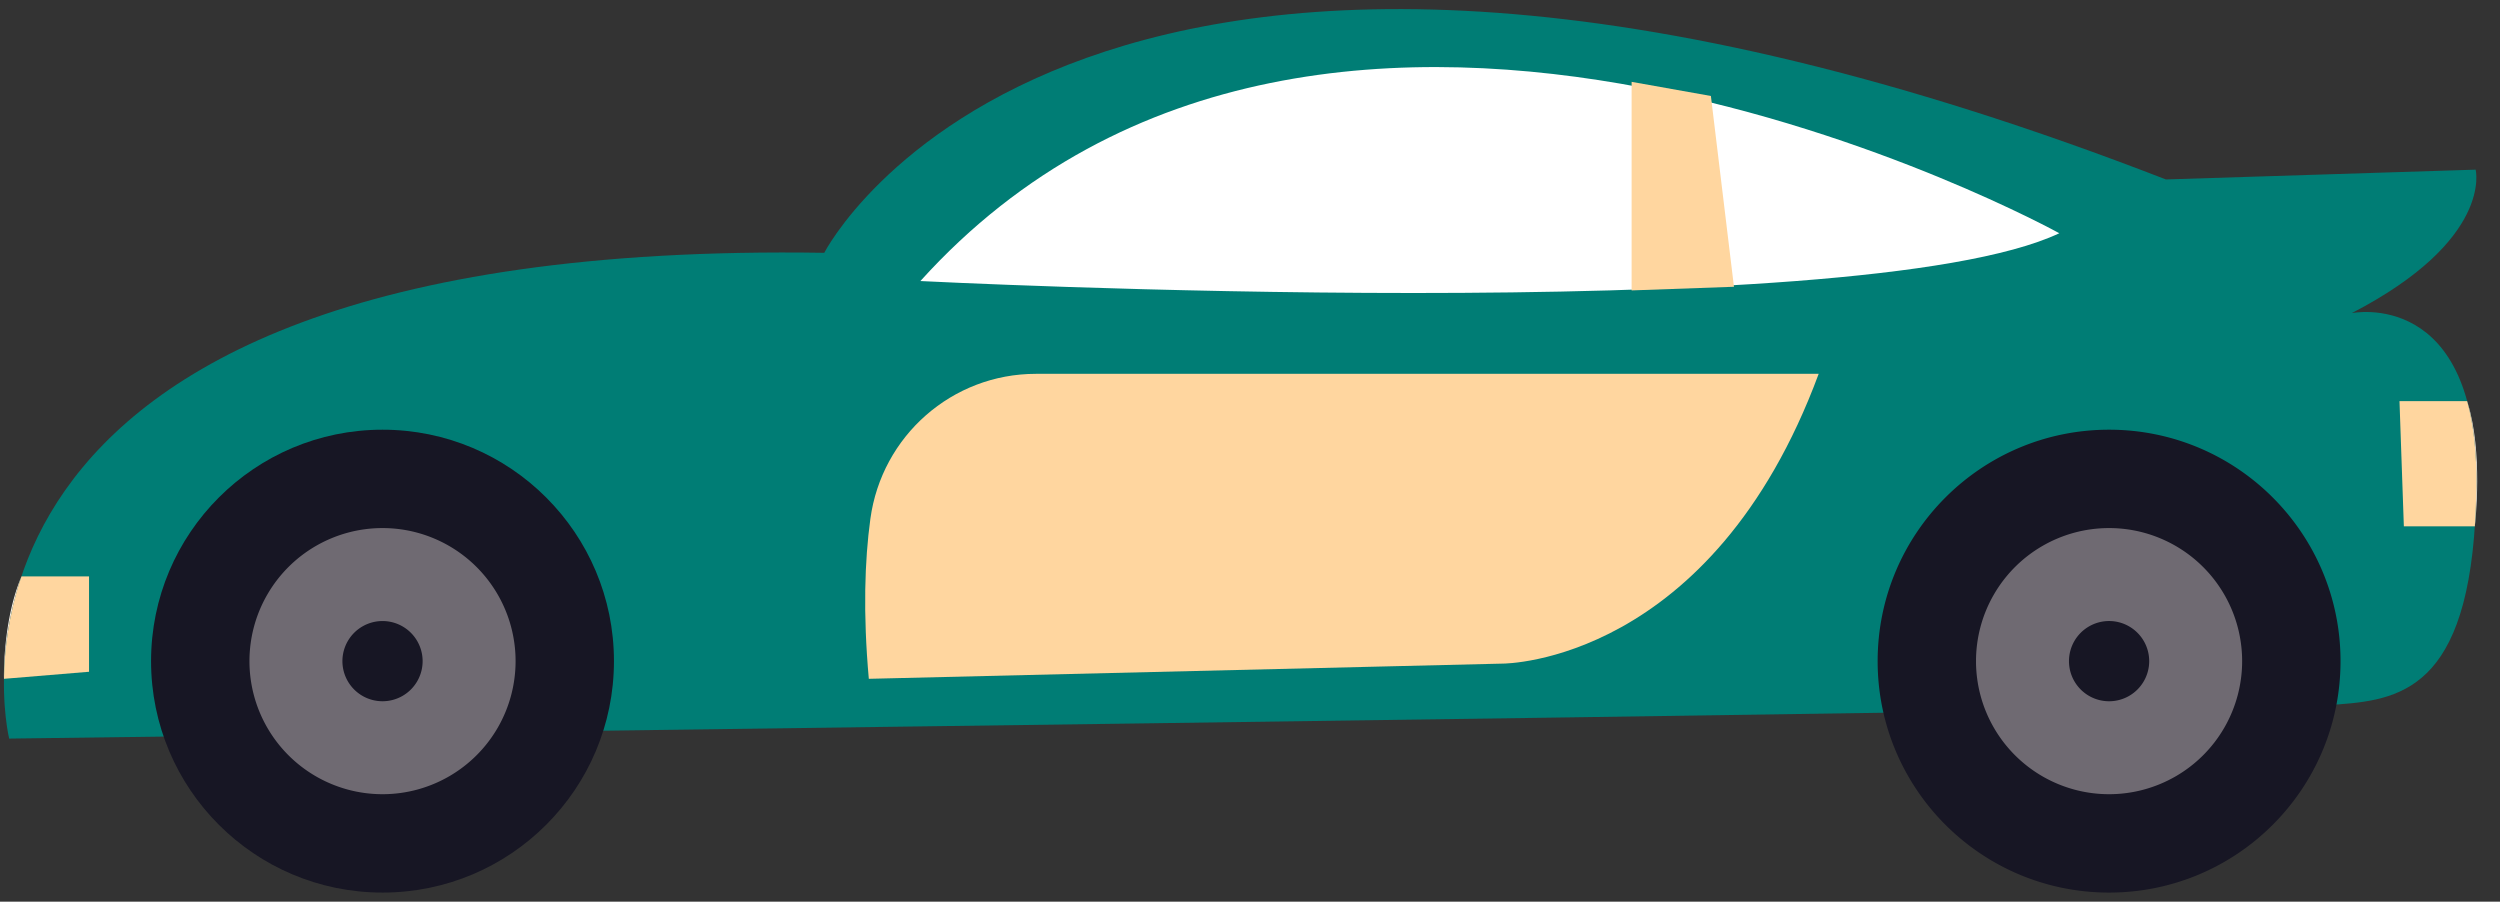 <svg width="122" height="44" viewBox="0 0 122 44" fill="none" xmlns="http://www.w3.org/2000/svg">
    <rect x="0" y="0" width="122" height="44" fill="#333333" stroke="none"/>
    <path fill-rule="evenodd" clip-rule="evenodd" d="M.447 36.043s-5.966-24.422 39.777-23.706c0 0 12.33-24.184 65.472-3.58l15.115-.478s.875 3.421-6.046 7.001c0 0 6.197-1.273 6.082 8.433-.115 9.705-3.457 10.42-6.719 10.66-3.261.238-113.681 1.67-113.681 1.67z" fill="#007D75"/>
    <path fill-rule="evenodd" clip-rule="evenodd" d="M29.961 32.264c0 6.237-5.056 11.294-11.294 11.294S7.372 38.501 7.372 32.264c0-6.238 5.057-11.295 11.295-11.295 6.238 0 11.294 5.057 11.294 11.294z" fill="#171624"/>
    <path fill-rule="evenodd" clip-rule="evenodd" d="M18.667 38.757a6.493 6.493 0 1 1 0-12.987 6.493 6.493 0 0 1 0 12.987z" fill="#6F6A72"/>
    <path fill-rule="evenodd" clip-rule="evenodd" d="M20.624 32.264a1.957 1.957 0 1 1-3.914 0 1.957 1.957 0 0 1 3.914 0zM114.218 32.264c0 6.237-5.057 11.294-11.295 11.294-6.237 0-11.294-5.057-11.294-11.294 0-6.238 5.057-11.295 11.294-11.295 6.238 0 11.295 5.057 11.295 11.294z" fill="#171624"/>
    <path fill-rule="evenodd" clip-rule="evenodd" d="M102.923 38.757a6.493 6.493 0 1 1 0-12.987 6.493 6.493 0 0 1 0 12.987z" fill="#6F6A72"/>
    <path fill-rule="evenodd" clip-rule="evenodd" d="M104.881 32.264a1.957 1.957 0 1 1-3.915 0 1.957 1.957 0 0 1 3.915 0z" fill="#171624"/>
    <path fill-rule="evenodd" clip-rule="evenodd" d="M44.914 13.715s45.681 2.334 55.581-2.333c0 0-35.67-19.713-55.58 2.333z" fill="#fff"/>
    <path fill-rule="evenodd" clip-rule="evenodd" d="M79.623 3.994v10.178l4.994-.178-1.125-9.31M42.398 33.126c-.287-3.212-.201-5.776.076-7.807.554-4.05 3.99-7.076 8.078-7.076h38.2C83.53 32.345 73.446 32.384 73.334 32.384h-.001l-30.936.742z" fill="#FFD69F"/>
    <path fill-rule="evenodd" clip-rule="evenodd" d="M.194 33.117c-.005-.172-.05-2.832.847-4.971a16.415 16.415 0 0 0-.847 4.971z" fill="#F9F3EA"/>
    <path fill-rule="evenodd" clip-rule="evenodd" d="M.194 33.126v-.009c.019-1.359.216-3.09.847-4.971l.007-.017h3.297v4.653l-4.151.344z" fill="#FFD69F"/>
    <path fill-rule="evenodd" clip-rule="evenodd" d="M120.772 25.677c.041-.61.067-1.263.075-1.964.02-1.662-.146-3.002-.434-4.081.764 2.434.381 5.863.359 6.045z" fill="#F9F3EA"/>
    <path fill-rule="evenodd" clip-rule="evenodd" d="M120.772 25.684h-3.464l-.213-6.108h3.301l.017.056c.288 1.08.454 2.419.434 4.08-.008.702-.034 1.355-.075 1.965v.008z" fill="#FFD69F"/>
</svg>
